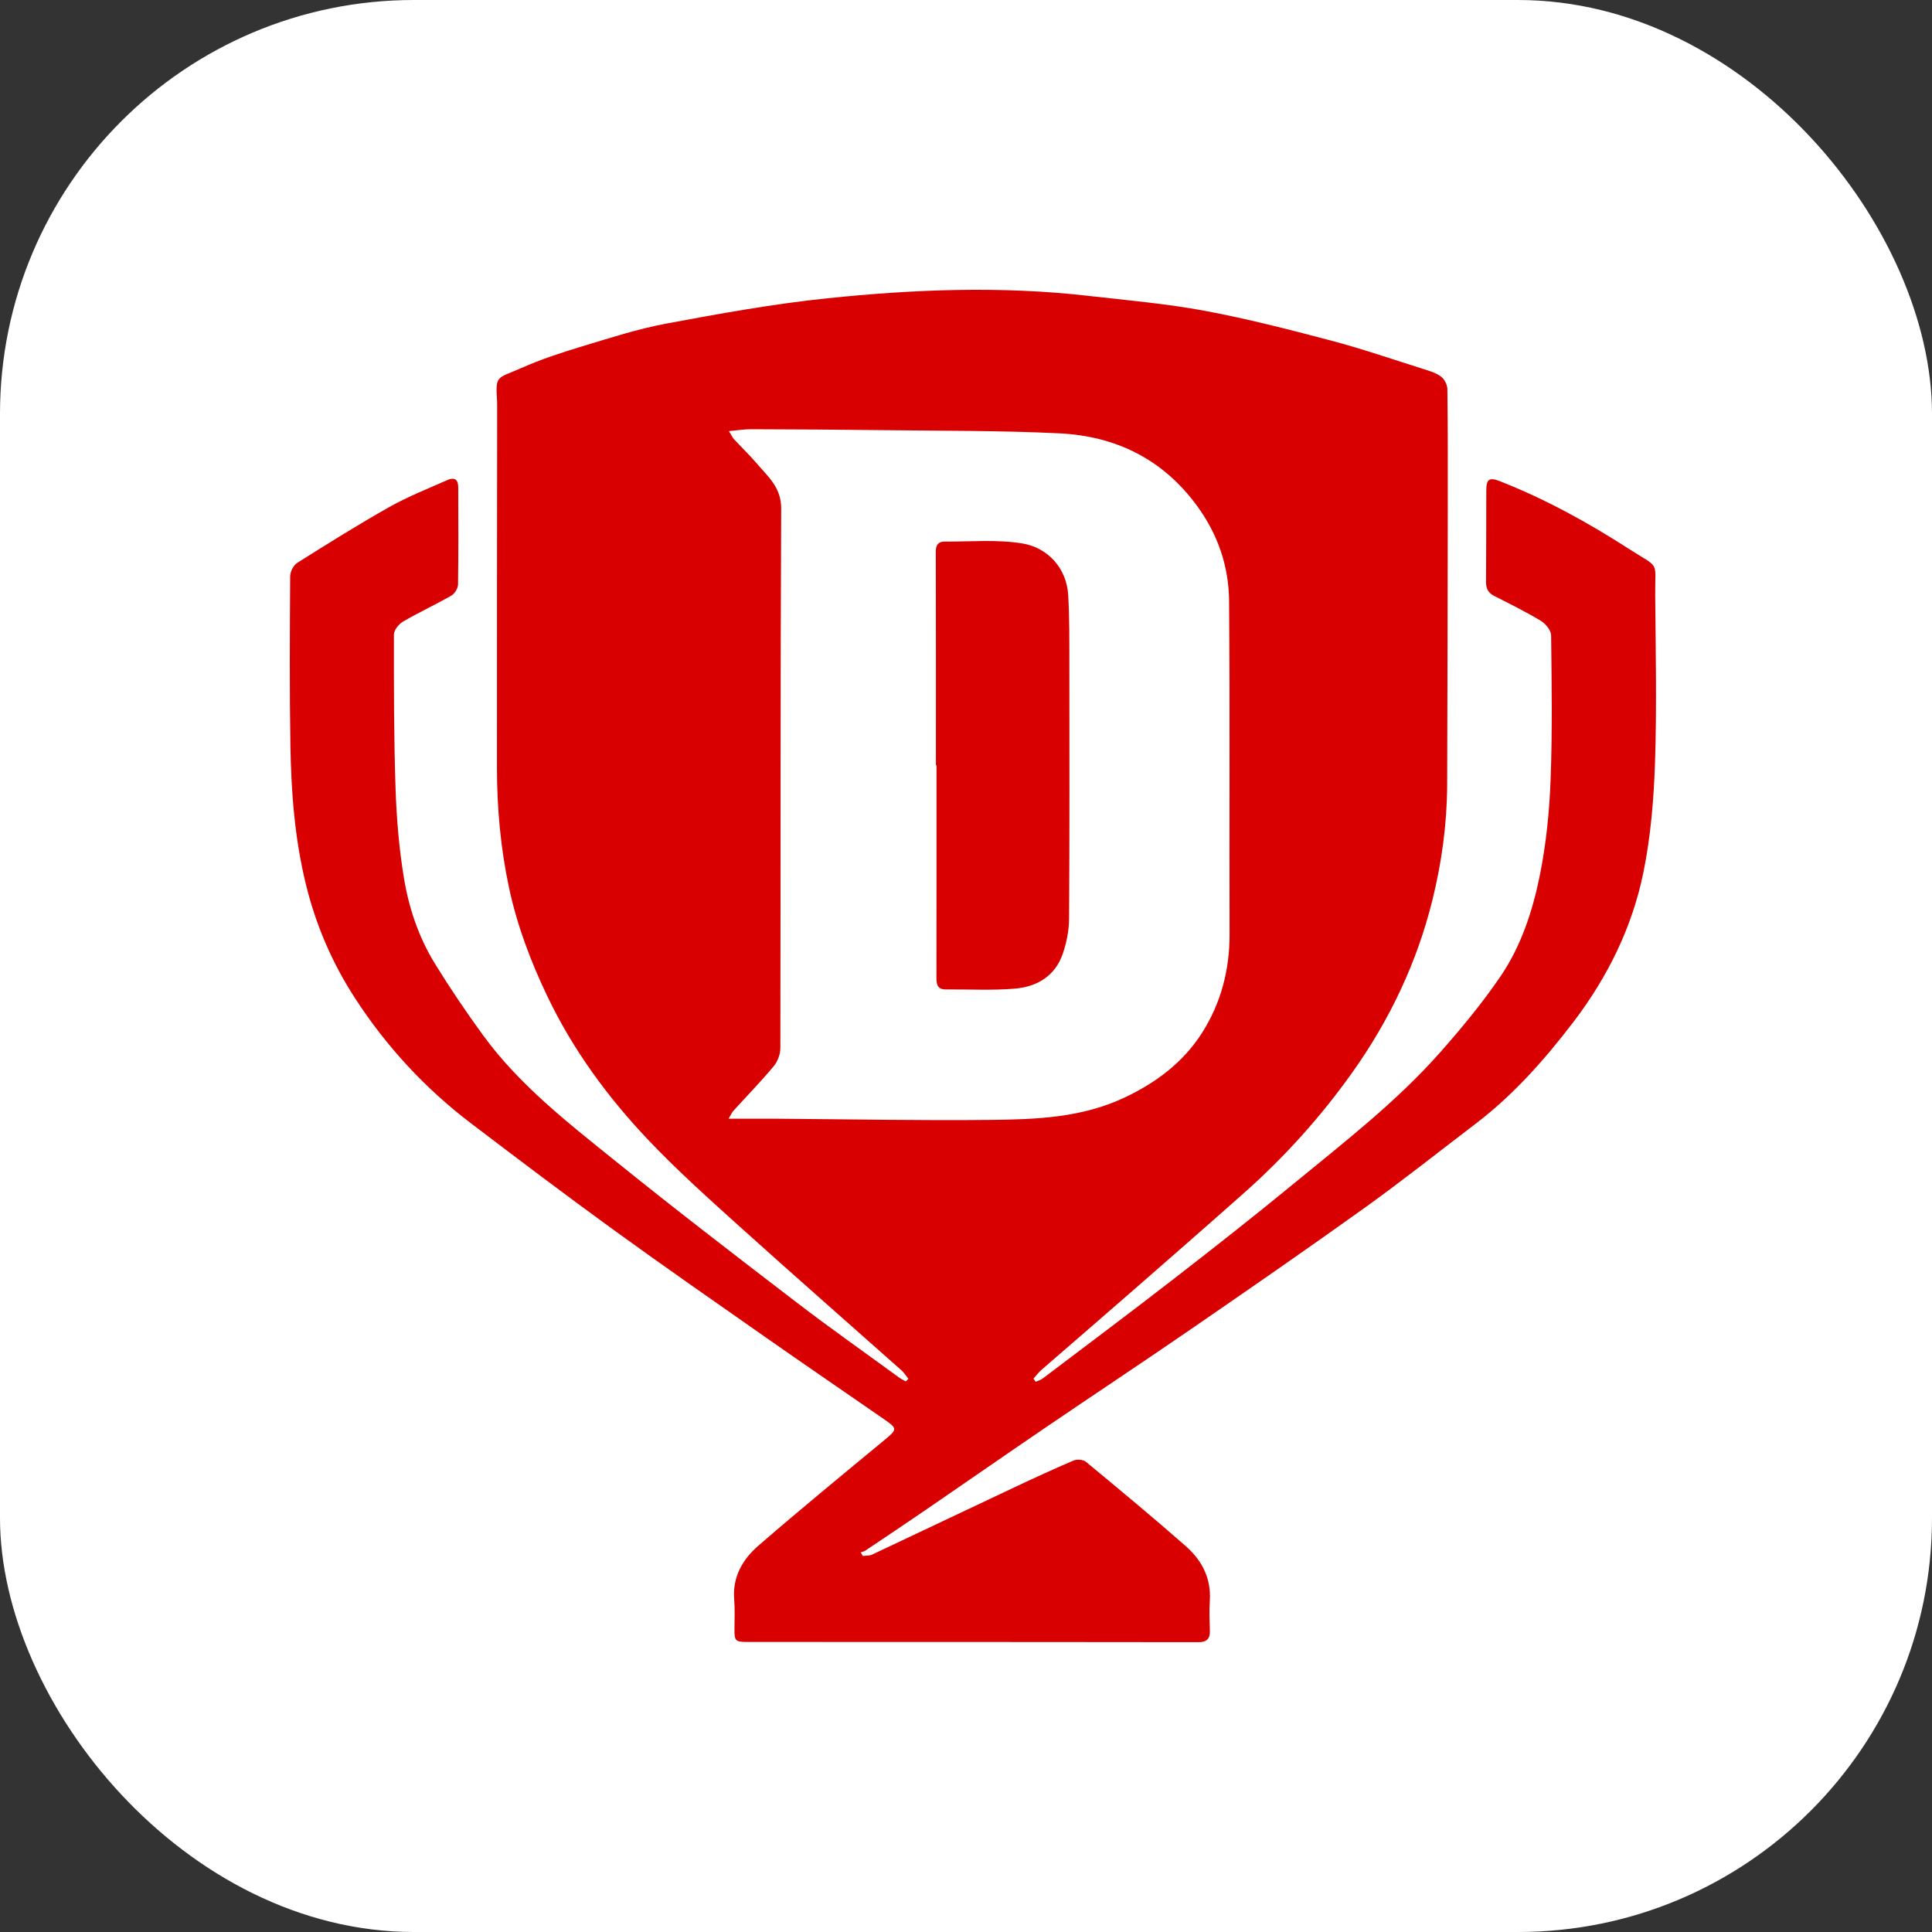 <svg width="140" height="140" viewBox="0 0 140 140" fill="none" xmlns="http://www.w3.org/2000/svg">
<rect x="0" y="0" width="140" height="140" fill="#333333" stroke="none"/>
<rect width="140" height="140" rx="30" fill="white"/>
<g clip-path="url(#clip0_683_141)">
<path d="M75.044 100.129C75.214 100.053 75.406 100.006 75.551 99.897C78.747 97.478 81.956 95.076 85.124 92.621C88.036 90.365 90.933 88.084 93.78 85.746C97.437 82.741 101.194 79.835 104.35 76.269C105.893 74.526 107.387 72.716 108.703 70.796C110.224 68.576 111.069 65.996 111.593 63.376C112.04 61.133 112.275 58.825 112.361 56.536C112.494 53.044 112.442 49.542 112.4 46.046C112.396 45.683 112.001 45.195 111.656 44.987C110.561 44.326 109.407 43.761 108.265 43.178C107.837 42.958 107.679 42.642 107.683 42.161C107.702 39.954 107.694 37.748 107.702 35.541C107.705 34.686 107.936 34.573 108.721 34.882C112.004 36.176 115.084 37.873 118.043 39.778C120.326 41.247 119.919 40.561 119.941 43.125C119.978 47.163 120.06 51.204 119.929 55.239C119.842 57.901 119.62 60.594 119.091 63.197C118.279 67.191 116.494 70.806 114.021 74.049C111.931 76.789 109.658 79.355 106.905 81.45C104.255 83.465 101.648 85.543 98.943 87.483C94.779 90.47 90.561 93.383 86.34 96.289C82.828 98.706 79.271 101.059 75.746 103.457C72.817 105.451 69.908 107.475 66.984 109.478C65.564 110.451 64.132 111.409 62.701 112.368C62.606 112.432 62.481 112.45 62.369 112.489C62.419 112.577 62.471 112.665 62.521 112.753C62.746 112.722 62.996 112.746 63.192 112.653C66.644 111.03 70.087 109.388 73.539 107.762C74.949 107.099 76.364 106.444 77.797 105.835C78.046 105.73 78.496 105.766 78.694 105.93C81.119 107.935 83.542 109.947 85.907 112.022C87.069 113.042 87.776 114.339 87.668 115.986C87.621 116.71 87.651 117.441 87.672 118.169C87.691 118.772 87.428 119 86.833 118.998C79.08 118.986 71.326 118.987 63.573 118.984C60.43 118.984 57.287 118.986 54.144 118.982C53.288 118.982 53.219 118.897 53.223 118.069C53.227 117.342 53.259 116.611 53.202 115.888C53.071 114.25 53.832 112.978 54.964 111.998C57.978 109.385 61.064 106.855 64.138 104.311C65.005 103.593 65.033 103.514 64.115 102.879C61.281 100.916 58.432 98.972 55.608 96.996C51.885 94.39 48.152 91.797 44.474 89.129C40.984 86.598 37.544 83.998 34.112 81.386C30.797 78.864 27.996 75.831 25.723 72.328C24.059 69.764 22.865 66.983 22.143 63.989C21.356 60.728 21.101 57.412 21.045 54.081C20.976 49.975 21 45.866 21.027 41.758C21.029 41.426 21.268 40.957 21.542 40.785C23.748 39.396 25.959 38.01 28.228 36.733C29.561 35.982 31 35.418 32.401 34.794C32.937 34.556 33.204 34.745 33.206 35.317C33.212 37.663 33.228 40.01 33.191 42.356C33.187 42.633 32.948 43.022 32.705 43.16C31.556 43.818 30.349 44.376 29.204 45.043C28.899 45.221 28.547 45.659 28.545 45.977C28.541 49.707 28.538 53.44 28.665 57.167C28.739 59.342 28.922 61.531 29.279 63.675C29.639 65.844 30.358 67.95 31.519 69.836C32.606 71.601 33.77 73.322 34.989 74.997C37.649 78.652 41.196 81.389 44.659 84.184C48.94 87.638 53.301 90.99 57.667 94.335C60.124 96.219 62.657 98.001 65.157 99.825C65.307 99.935 65.479 100.012 65.641 100.105C65.702 100.04 65.765 99.975 65.826 99.911C65.659 99.705 65.516 99.471 65.322 99.298C61.415 95.824 57.482 92.382 53.599 88.881C51.364 86.866 49.114 84.851 47.041 82.674C44.068 79.551 41.519 76.086 39.647 72.161C38.45 69.651 37.469 67.062 36.885 64.321C36.277 61.463 36.013 58.577 36.011 55.665C36.004 46.908 36.019 38.15 36.026 29.392C36.026 29.298 36.027 29.205 36.022 29.111C35.899 27.13 35.98 27.47 37.799 26.66C39.212 26.03 40.699 25.548 42.184 25.099C44.205 24.488 46.231 23.831 48.3 23.445C52.161 22.727 56.038 22.021 59.938 21.617C66.24 20.963 72.571 20.714 78.895 21.442C81.688 21.763 84.5 22.003 87.26 22.515C90.338 23.087 93.382 23.869 96.413 24.669C98.682 25.268 100.906 26.034 103.147 26.741C103.588 26.881 104.059 27.017 104.421 27.288C104.668 27.472 104.879 27.884 104.883 28.196C104.92 31.154 104.914 34.112 104.91 37.072C104.9 43.67 104.892 50.268 104.867 56.864C104.855 59.693 104.475 62.49 103.798 65.223C102.672 69.768 100.694 73.925 97.974 77.742C95.694 80.942 93.094 83.83 90.17 86.426C87.343 88.936 84.494 91.421 81.647 93.907C79.592 95.702 77.522 97.478 75.464 99.268C75.251 99.454 75.08 99.689 74.889 99.902C74.942 99.977 74.995 100.053 75.048 100.128L75.044 100.129ZM52.821 31.238C53.017 31.556 53.079 31.707 53.182 31.818C53.737 32.418 54.329 32.986 54.859 33.607C55.668 34.559 56.616 35.324 56.608 36.865C56.542 49.893 56.574 62.922 56.548 75.952C56.548 76.397 56.345 76.93 56.06 77.27C55.133 78.38 54.12 79.418 53.147 80.492C53.027 80.624 52.956 80.802 52.797 81.067C54.09 81.067 55.223 81.059 56.358 81.067C61.501 81.102 66.647 81.21 71.789 81.152C75.083 81.116 78.385 80.999 81.482 79.537C83.779 78.452 85.742 76.982 87.103 74.846C88.47 72.7 89.106 70.289 89.099 67.706C89.076 59.654 89.127 51.602 89.064 43.55C89.044 41.053 88.265 38.75 86.763 36.686C84.268 33.256 80.841 31.6 76.754 31.401C72.479 31.192 68.192 31.225 63.91 31.17C60.746 31.131 57.581 31.114 54.416 31.104C53.93 31.102 53.445 31.184 52.821 31.239V31.238Z" fill="#D90001"/>
<path d="M67.82 55.45C67.82 50.288 67.826 45.126 67.811 39.965C67.811 39.478 68.004 39.243 68.448 39.245C70.332 39.258 72.25 39.077 74.088 39.381C75.865 39.675 77.291 41.108 77.407 43.139C77.502 44.8 77.487 46.469 77.49 48.135C77.497 54.282 77.508 60.431 77.469 66.578C77.463 67.424 77.29 68.305 77.015 69.108C76.462 70.725 75.143 71.504 73.553 71.639C71.891 71.78 70.207 71.685 68.534 71.698C67.904 71.702 67.858 71.299 67.858 70.799C67.866 65.685 67.863 60.569 67.863 55.454C67.849 55.454 67.834 55.454 67.82 55.454V55.45Z" fill="#D90001"/>
</g>
<defs>
<clipPath id="clip0_683_141">
<rect width="99" height="98" fill="white" transform="translate(21 21)"/>
</clipPath>
</defs>
</svg>
